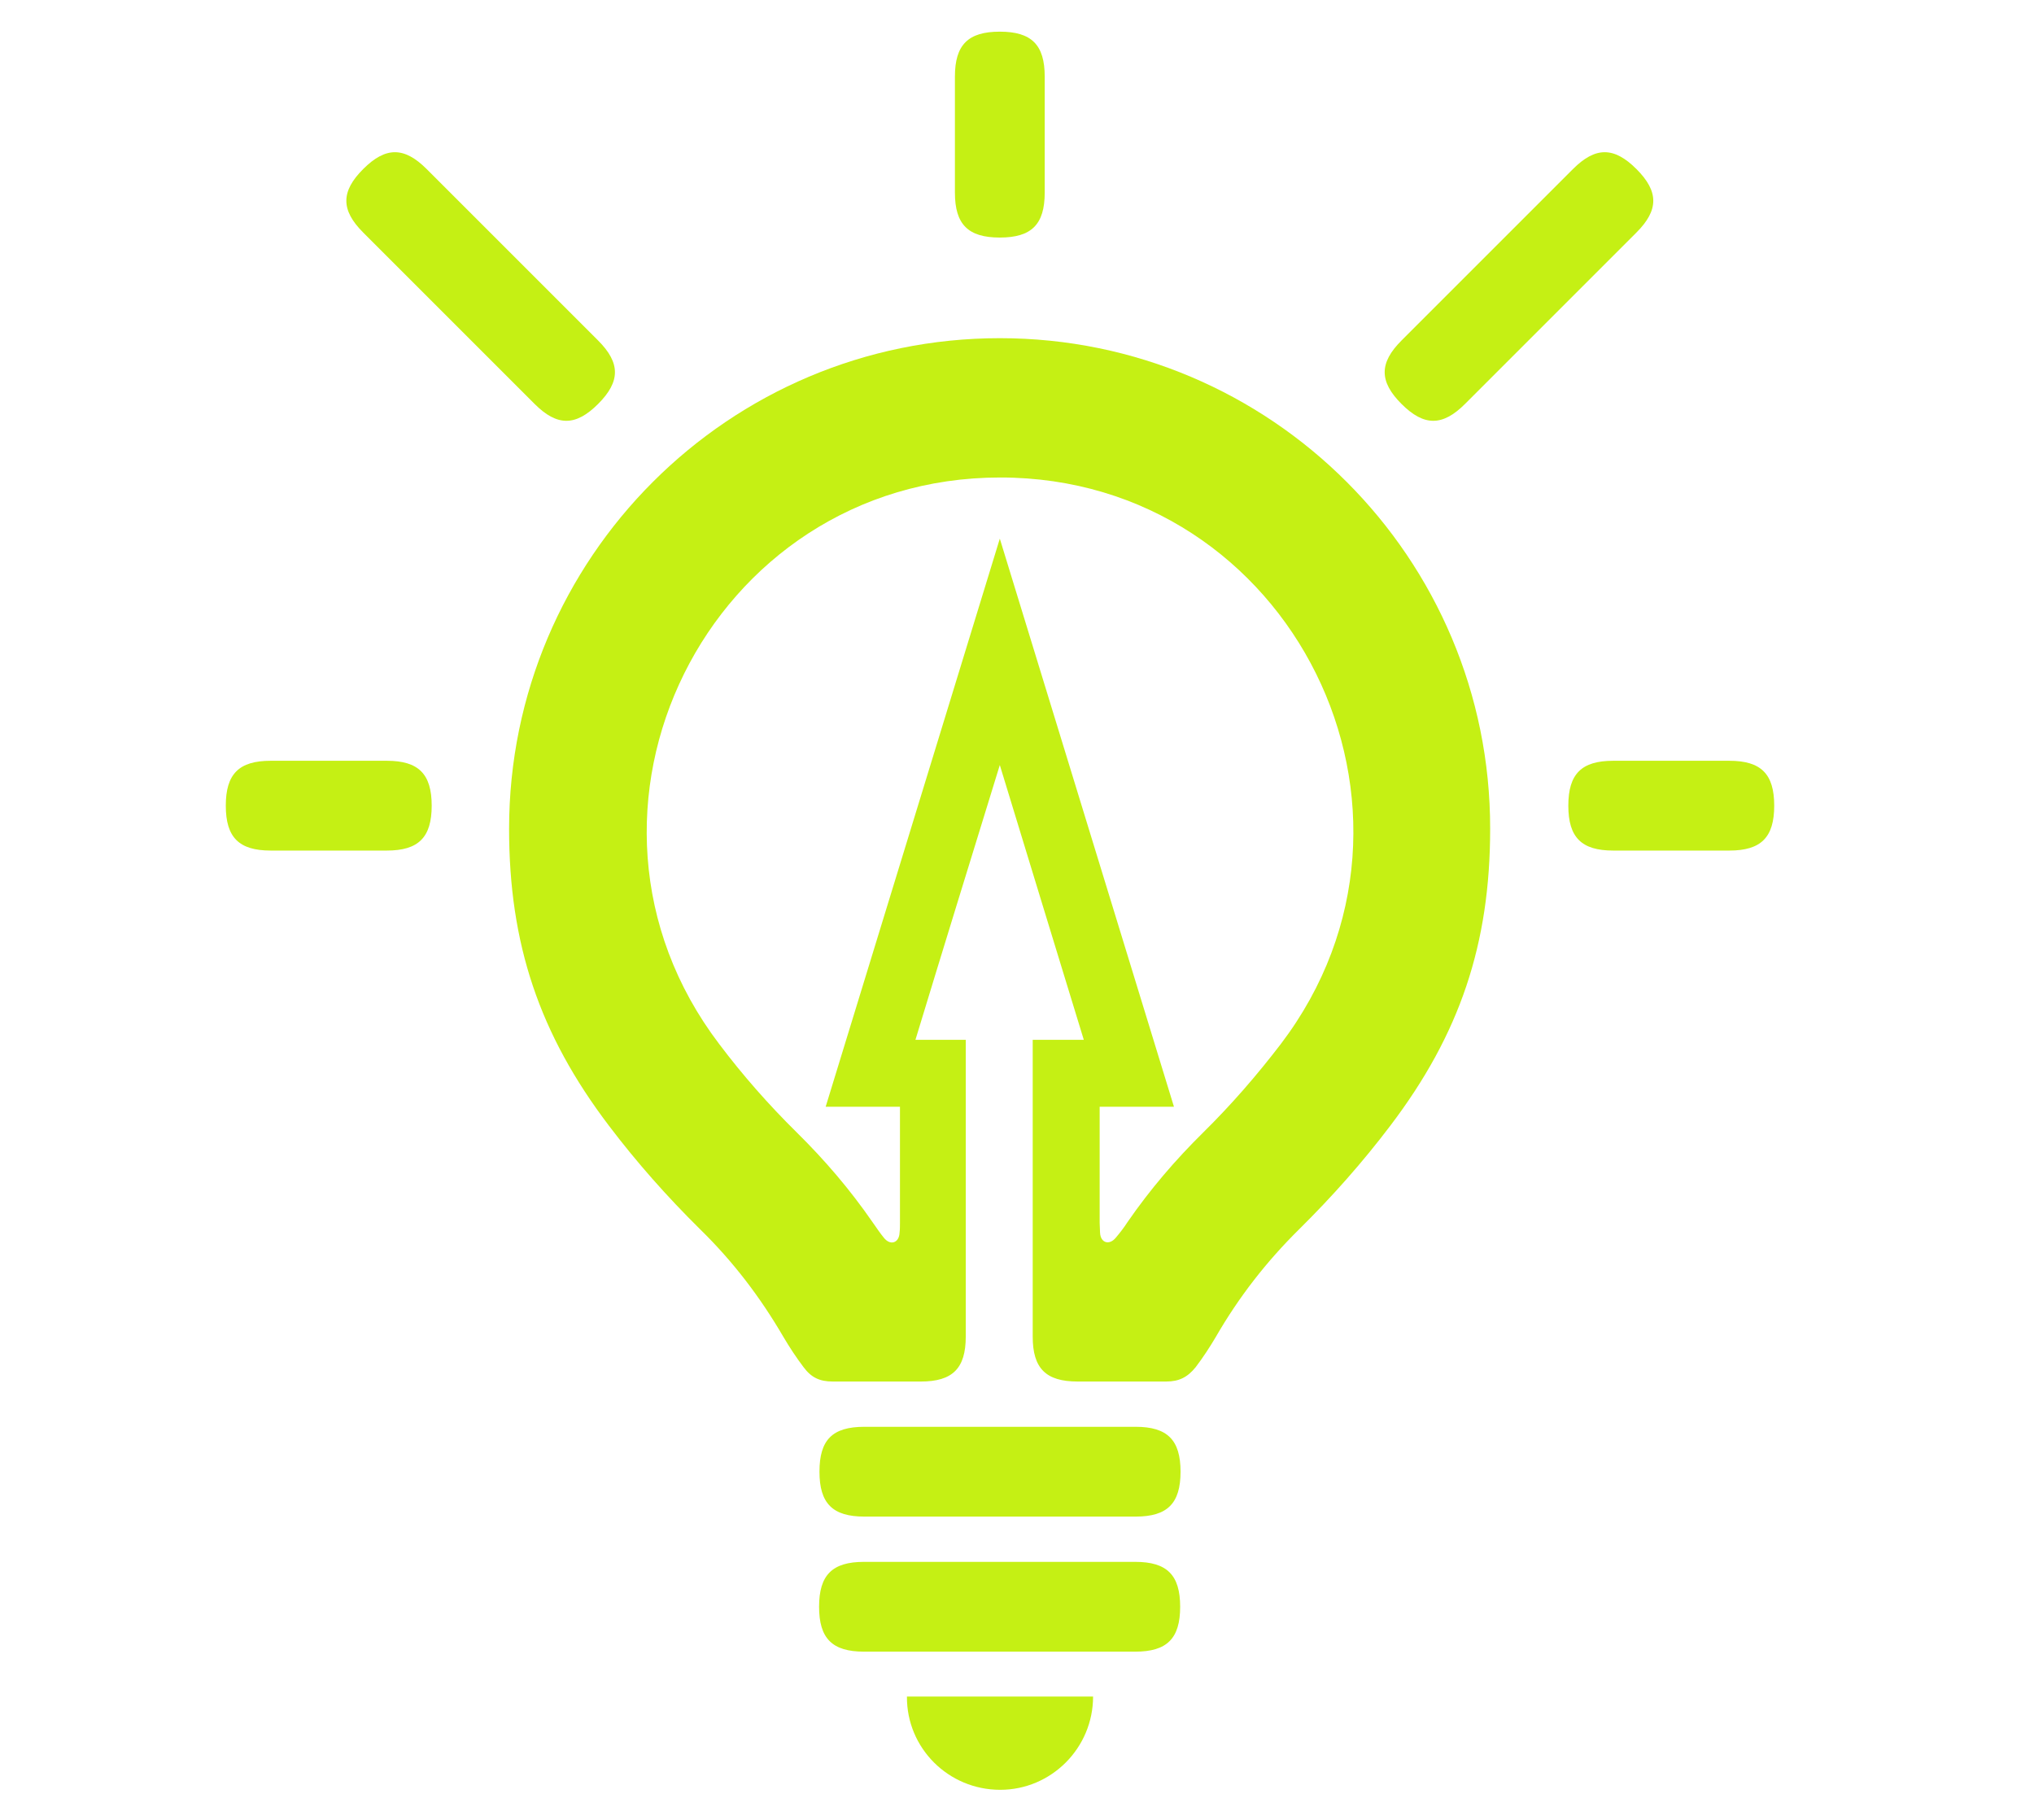 <?xml version="1.0" encoding="utf-8"?>
<!-- Generator: Adobe Illustrator 18.0.0, SVG Export Plug-In . SVG Version: 6.00 Build 0)  -->
<!DOCTYPE svg PUBLIC "-//W3C//DTD SVG 1.1//EN" "http://www.w3.org/Graphics/SVG/1.1/DTD/svg11.dtd">
<svg version="1.1" id="Vrstva_8" xmlns="http://www.w3.org/2000/svg" xmlns:xlink="http://www.w3.org/1999/xlink" x="0px" y="0px"
	 viewBox="0 0 894 800" enable-background="new 0 0 894 800" xml:space="preserve">
<g transform="matrix(1,0,0,1,-16,0)">
	<g id="Artboard1_2_" transform="matrix(1,0,0,1,0,1293)">
		<g transform="matrix(1.701,0,0,1.701,81.566,-2023.95)">
			<g>
				<defs>
					<rect id="SVGID_1_" x="-120.6" y="278.5" width="680.8" height="773"/>
				</defs>
				<clipPath id="SVGID_2_">
					<use xlink:href="#SVGID_1_"  overflow="visible"/>
				</clipPath>
				<g clip-path="url(#SVGID_2_)">
					<path fill="#C5F014" d="M173.1,844.9c0-8.2,3.4-11.6,11.6-11.6h70.1c8.2,0,11.6,3.4,11.6,11.6c0,8.2-3.4,11.6-11.6,11.6h-70.1
						C176.5,856.5,173.1,853.1,173.1,844.9"/>
					<path fill="#C5F014" d="M184.8,798.4h70.1c8.2,0,11.6,3.4,11.6,11.6c0,8.2-3.4,11.6-11.6,11.6h-70.1c-8.2,0-11.6-3.4-11.6-11.6
						C173.2,801.8,176.5,798.4,184.8,798.4"/>
					<path fill="#C5F014" d="M71.7,473.4c-5.8-5.8-10.6-5.8-16.4,0s-5.8,10.6,0,16.4c14.8,14.8,29.5,29.5,44.3,44.3
						c5.8,5.8,10.6,5.8,16.4,0c5.8-5.8,5.8-10.6,0-16.4C101.2,502.9,86.4,488.1,71.7,473.4"/>
					<path fill="#C5F014" d="M367.9,473.4c5.8-5.8,10.6-5.8,16.4,0c5.8,5.8,5.8,10.6,0,16.4c-14.8,14.8-29.5,29.5-44.3,44.3
						c-5.8,5.8-10.6,5.8-16.4,0c-5.8-5.8-5.8-10.6,0-16.4C338.4,502.9,353.2,488.1,367.9,473.4"/>
					<path fill="#C5F014" d="M208.2,449.5c0-8.2,3.4-11.6,11.6-11.6c8.2,0,11.6,3.4,11.6,11.6v30c0,8.2-3.4,11.6-11.6,11.6
						c-8.2,0-11.6-3.4-11.6-11.6V449.5z"/>
					<path fill="#C5F014" d="M31.4,649.5c-8.2,0-11.6-3.4-11.6-11.6c0-8.2,3.4-11.6,11.6-11.6h30c8.2,0,11.6,3.4,11.6,11.6
						c0,8.2-3.4,11.6-11.6,11.6H31.4z"/>
					<path fill="#C5F014" d="M408.3,626.3c8.2,0,11.6,3.4,11.6,11.6c0,8.2-3.4,11.6-11.6,11.6h-30c-8.2,0-11.6-3.4-11.6-11.6
						c0-8.2,3.4-11.6,11.6-11.6H408.3z"/>
					<path fill="#C5F014" d="M195.8,868.1h48.1c0,13.3-10.8,24.1-24,24.1C206.5,892.2,195.7,881.4,195.8,868.1"/>
					<path fill="#C5F014" d="M292.4,699.5c-6.2,8.1-12.8,15.7-20,22.8c-7.3,7.2-13.8,14.8-19.6,23.2c-0.9,1.4-1.9,2.7-3,4
						c-1.7,2.1-4,1.4-4.1-1.3l-0.1-2.5v-30h19.2c-15-48.9-30-97.9-45-146.8c-15,48.9-30,97.9-45,146.8h19.2v30c0,0.8,0,1.7-0.1,2.5
						c-0.1,2.7-2.4,3.5-4.1,1.3c-0.5-0.6-1-1.3-1.5-2c-0.5-0.7-1-1.4-1.4-2c-5.8-8.4-12.3-16-19.6-23.2c-7.2-7.1-13.9-14.7-20-22.8
						c-45.6-60-2.8-146.4,72.6-146.4S338,639.5,292.4,699.5 M219.8,517.1c-70,0-126.8,56.8-126.8,126.8c0,29.7,7.8,53,25.8,76.7
						c7.2,9.5,15,18.3,23.5,26.7c8.6,8.4,15.6,17.6,21.6,27.9c1.6,2.7,3.3,5.3,5.2,7.8c2,2.7,4.2,3.7,7.5,3.7h22.8
						c8.2,0,11.6-3.4,11.6-11.6v-23.2v-53.5H198c7.2-23.7,14.5-47.3,21.8-71c7.2,23.7,14.5,47.4,21.7,71h-13.2v76.7
						c0,8.2,3.4,11.6,11.6,11.6h22.9c3.3,0,5.5-1.1,7.6-3.7c1.9-2.5,3.6-5.1,5.2-7.8c6-10.4,13.1-19.5,21.6-27.9
						c8.5-8.4,16.3-17.2,23.5-26.7c18-23.7,25.8-47,25.8-76.7C346.6,573.9,289.8,517.1,219.8,517.1"/>
				</g>
			</g>
		</g>
	</g>
</g>
</svg>
